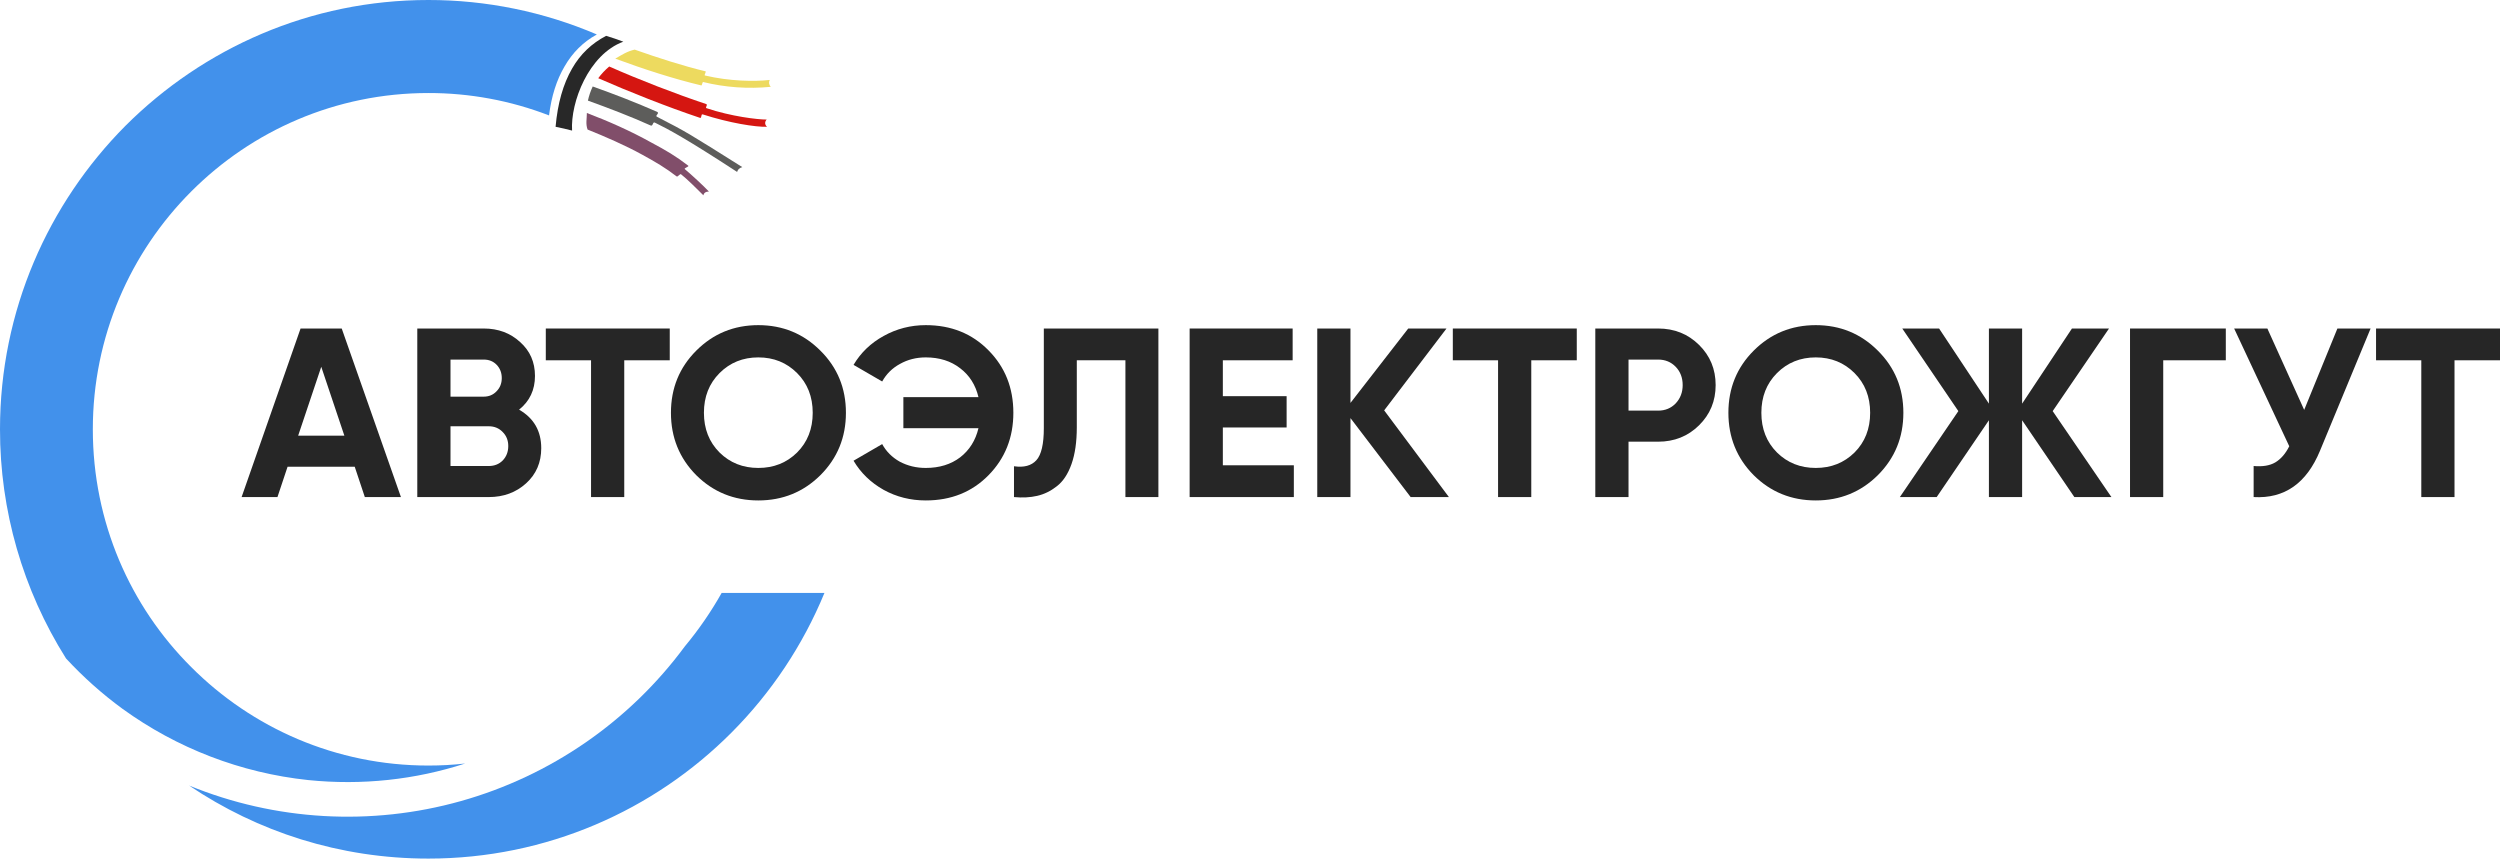 <?xml version="1.0" encoding="UTF-8"?> <svg xmlns="http://www.w3.org/2000/svg" width="198" height="68" viewBox="0 0 198 68" fill="none"> <path d="M28.894 39.368L28.094 36.965H22.776L21.975 39.368H19.135L23.805 26.018H27.064L31.754 39.368H28.894ZM23.614 34.505H27.274L25.444 29.05L23.614 34.505Z" fill="#262626"></path> <path d="M41.112 32.445C42.282 33.119 42.866 34.136 42.866 35.497C42.866 36.628 42.466 37.557 41.665 38.281C40.865 39.006 39.88 39.368 38.711 39.368H33.049V26.018H38.31C39.454 26.018 40.413 26.374 41.189 27.086C41.977 27.785 42.37 28.682 42.37 29.775C42.37 30.881 41.951 31.771 41.112 32.445ZM38.31 28.478H35.68V31.415H38.31C38.717 31.415 39.054 31.275 39.321 30.996C39.6 30.716 39.74 30.366 39.74 29.947C39.74 29.527 39.606 29.177 39.34 28.898C39.073 28.618 38.73 28.478 38.31 28.478ZM38.711 36.908C39.155 36.908 39.524 36.762 39.816 36.469C40.108 36.164 40.255 35.783 40.255 35.325C40.255 34.88 40.108 34.511 39.816 34.219C39.524 33.914 39.155 33.761 38.711 33.761H35.68V36.908H38.711Z" fill="#262626"></path> <path d="M53.044 26.018V28.535H49.441V39.368H46.811V28.535H43.227V26.018H53.044Z" fill="#262626"></path> <path d="M64.977 37.633C63.63 38.968 61.99 39.635 60.059 39.635C58.127 39.635 56.488 38.968 55.141 37.633C53.806 36.285 53.139 34.639 53.139 32.693C53.139 30.748 53.806 29.108 55.141 27.773C56.488 26.425 58.127 25.751 60.059 25.751C61.99 25.751 63.63 26.425 64.977 27.773C66.324 29.108 66.997 30.748 66.997 32.693C66.997 34.639 66.324 36.285 64.977 37.633ZM56.99 35.84C57.816 36.654 58.839 37.061 60.059 37.061C61.279 37.061 62.302 36.654 63.128 35.84C63.954 35.014 64.367 33.965 64.367 32.693C64.367 31.422 63.954 30.373 63.128 29.546C62.302 28.72 61.279 28.306 60.059 28.306C58.839 28.306 57.816 28.72 56.99 29.546C56.164 30.373 55.751 31.422 55.751 32.693C55.751 33.965 56.164 35.014 56.99 35.84Z" fill="#262626"></path> <path d="M73.32 25.751C75.327 25.751 76.986 26.418 78.295 27.753C79.604 29.076 80.258 30.722 80.258 32.693C80.258 34.651 79.604 36.298 78.295 37.633C76.986 38.968 75.327 39.635 73.32 39.635C72.112 39.635 71 39.356 69.984 38.796C68.967 38.224 68.173 37.455 67.601 36.489L69.869 35.172C70.187 35.757 70.651 36.221 71.261 36.565C71.884 36.895 72.57 37.061 73.32 37.061C74.4 37.061 75.308 36.781 76.045 36.221C76.782 35.649 77.265 34.88 77.494 33.914H71.547V31.453H77.494C77.265 30.487 76.782 29.724 76.045 29.165C75.308 28.593 74.4 28.306 73.32 28.306C72.57 28.306 71.89 28.478 71.28 28.822C70.67 29.152 70.2 29.616 69.869 30.214L67.601 28.898C68.173 27.931 68.967 27.169 69.984 26.609C71.013 26.037 72.125 25.751 73.32 25.751Z" fill="#262626"></path> <path d="M80.308 39.368V36.927C81.095 37.042 81.686 36.883 82.08 36.45C82.474 36.018 82.671 35.172 82.671 33.914V26.018H91.745V39.368H89.133V28.535H85.283V33.837C85.283 34.995 85.143 35.967 84.863 36.755C84.584 37.544 84.196 38.129 83.701 38.51C83.218 38.892 82.697 39.146 82.138 39.273C81.591 39.4 80.981 39.432 80.308 39.368Z" fill="#262626"></path> <path d="M96.849 36.851H102.472V39.368H94.219V26.018H102.377V28.535H96.849V31.377H101.9V33.856H96.849V36.851Z" fill="#262626"></path> <path d="M114.753 39.368H111.723L106.957 33.113V39.368H104.327V26.018H106.957V31.911L111.532 26.018H114.563L109.626 32.502L114.753 39.368Z" fill="#262626"></path> <path d="M124.88 26.018V28.535H121.277V39.368H118.647V28.535H115.063V26.018H124.88Z" fill="#262626"></path> <path d="M131.323 26.018C132.607 26.018 133.687 26.45 134.564 27.315C135.441 28.179 135.879 29.241 135.879 30.5C135.879 31.759 135.441 32.82 134.564 33.685C133.687 34.55 132.607 34.982 131.323 34.982H128.979V39.368H126.348V26.018H131.323ZM131.323 32.522C131.883 32.522 132.346 32.331 132.715 31.949C133.083 31.555 133.268 31.072 133.268 30.5C133.268 29.915 133.083 29.432 132.715 29.05C132.346 28.669 131.883 28.478 131.323 28.478H128.979V32.522H131.323Z" fill="#262626"></path> <path d="M148.726 37.633C147.379 38.968 145.74 39.635 143.808 39.635C141.877 39.635 140.237 38.968 138.89 37.633C137.556 36.285 136.889 34.639 136.889 32.693C136.889 30.748 137.556 29.108 138.89 27.773C140.237 26.425 141.877 25.751 143.808 25.751C145.74 25.751 147.379 26.425 148.726 27.773C150.073 29.108 150.747 30.748 150.747 32.693C150.747 34.639 150.073 36.285 148.726 37.633ZM140.739 35.84C141.565 36.654 142.588 37.061 143.808 37.061C145.028 37.061 146.051 36.654 146.877 35.84C147.703 35.014 148.116 33.965 148.116 32.693C148.116 31.422 147.703 30.373 146.877 29.546C146.051 28.72 145.028 28.306 143.808 28.306C142.588 28.306 141.565 28.72 140.739 29.546C139.913 30.373 139.5 31.422 139.5 32.693C139.5 33.965 139.913 35.014 140.739 35.84Z" fill="#262626"></path> <path d="M167.224 39.368H164.289L160.152 33.284V39.368H157.522V33.284L153.385 39.368H150.469L155.101 32.56L150.659 26.018H153.576L157.522 31.968V26.018H160.152V31.968L164.098 26.018H167.034L162.573 32.56L167.224 39.368Z" fill="#262626"></path> <path d="M176.284 26.018V28.535H171.328V39.368H168.698V26.018H176.284Z" fill="#262626"></path> <path d="M185.122 26.018H187.752L183.749 35.688C182.682 38.281 180.928 39.508 178.488 39.368V36.908C179.2 36.972 179.772 36.876 180.204 36.622C180.648 36.355 181.017 35.929 181.309 35.344L176.944 26.018H179.575L182.491 32.464L185.122 26.018Z" fill="#262626"></path> <path d="M198 26.018V28.535H194.397V39.368H191.767V28.535H188.183V26.018H198Z" fill="#262626"></path> <path fill-rule="evenodd" clip-rule="evenodd" d="M45.309 10.342C45.173 8.106 46.616 4.311 49.366 3.302C48.931 3.138 48.468 2.974 48.005 2.838C46.861 3.438 45.963 4.284 45.309 5.43C44.601 6.658 44.166 8.185 44.002 10.042C44.438 10.124 44.875 10.233 45.309 10.342Z" fill="#282828"></path> <path fill-rule="evenodd" clip-rule="evenodd" d="M51.599 11.297C49.938 10.369 48.141 9.579 46.48 8.95C46.48 9.414 46.371 9.796 46.535 10.26C47.896 10.806 49.53 11.515 50.864 12.252C51.953 12.852 52.661 13.262 53.587 13.97C53.669 14.052 53.859 13.724 53.941 13.806C54.404 14.161 55.302 15.062 55.711 15.471C55.738 15.28 55.901 15.17 56.146 15.17C55.738 14.734 54.703 13.779 54.24 13.397C54.132 13.315 54.596 13.206 54.513 13.124C53.478 12.333 52.77 11.925 51.599 11.296V11.297Z" fill="#814E6A"></path> <path fill-rule="evenodd" clip-rule="evenodd" d="M46.562 7.968C48.223 8.568 49.938 9.223 51.518 9.933C51.735 10.042 51.679 9.605 51.871 9.714C52.933 10.233 54.322 10.97 58.379 13.617C58.434 13.453 58.515 13.316 58.788 13.234C54.487 10.533 54.431 10.478 52.035 9.25C51.844 9.168 52.253 8.978 52.062 8.868C50.401 8.132 48.631 7.45 46.943 6.849C46.776 7.207 46.648 7.582 46.562 7.968Z" fill="#5D5D5B"></path> <path fill-rule="evenodd" clip-rule="evenodd" d="M47.379 6.194C49.802 7.259 52.824 8.458 55.438 9.333C55.6 9.387 55.493 9.005 55.657 9.06C57.78 9.742 59.822 10.07 60.748 10.042C60.53 9.852 60.585 9.606 60.721 9.469C59.986 9.469 57.916 9.224 55.956 8.569C55.82 8.514 56.092 8.296 55.929 8.242C53.478 7.423 50.593 6.304 48.25 5.267C47.925 5.542 47.633 5.853 47.379 6.194Z" fill="#D51611"></path> <path fill-rule="evenodd" clip-rule="evenodd" d="M48.713 4.639C51 5.485 53.37 6.249 55.547 6.767C55.602 6.767 55.629 6.495 55.684 6.495C57.437 6.925 59.251 7.054 61.048 6.876C60.977 6.806 60.932 6.715 60.917 6.617C60.902 6.519 60.919 6.418 60.966 6.331C59.769 6.467 57.78 6.44 55.82 5.976C55.765 5.949 55.956 5.648 55.874 5.648C54.16 5.239 52.117 4.584 50.265 3.929C49.666 4.066 49.258 4.339 48.74 4.639H48.713Z" fill="#EDDA5F"></path> <path fill-rule="evenodd" clip-rule="evenodd" d="M14.976 62.215C20.395 65.872 26.902 68 33.928 68C43.294 68 51.79 64.18 57.916 58.04C61.081 54.871 63.588 51.106 65.296 46.962H57.154C56.312 48.457 55.337 49.872 54.24 51.191C49.848 57.139 43.604 61.451 36.494 63.448C29.384 65.444 21.813 65.01 14.976 62.215Z" fill="#4291EB"></path> <path fill-rule="evenodd" clip-rule="evenodd" d="M15.139 15.172C19.957 10.343 26.603 7.368 33.927 7.368C37.195 7.363 40.435 7.964 43.484 9.141C43.675 7.613 44.084 6.331 44.71 5.266C45.336 4.175 46.18 3.329 47.269 2.729C43.051 0.926 38.513 -0.002 33.928 4.54697e-06C24.561 4.54697e-06 16.092 3.82 9.938 9.96C3.812 16.127 1.65224e-05 24.613 1.65224e-05 34C-0.006 40.423 1.807 46.716 5.228 52.148C6.585 53.617 8.08 54.951 9.694 56.132C14.019 59.268 19.088 61.215 24.397 61.78C28.672 62.217 32.893 61.753 36.841 60.47C35.874 60.579 34.901 60.633 33.928 60.632C26.603 60.632 19.958 57.658 15.14 52.828C10.321 48.026 7.352 41.367 7.352 34C7.352 26.66 10.32 20 15.139 15.172Z" fill="#4291EB"></path> </svg> 